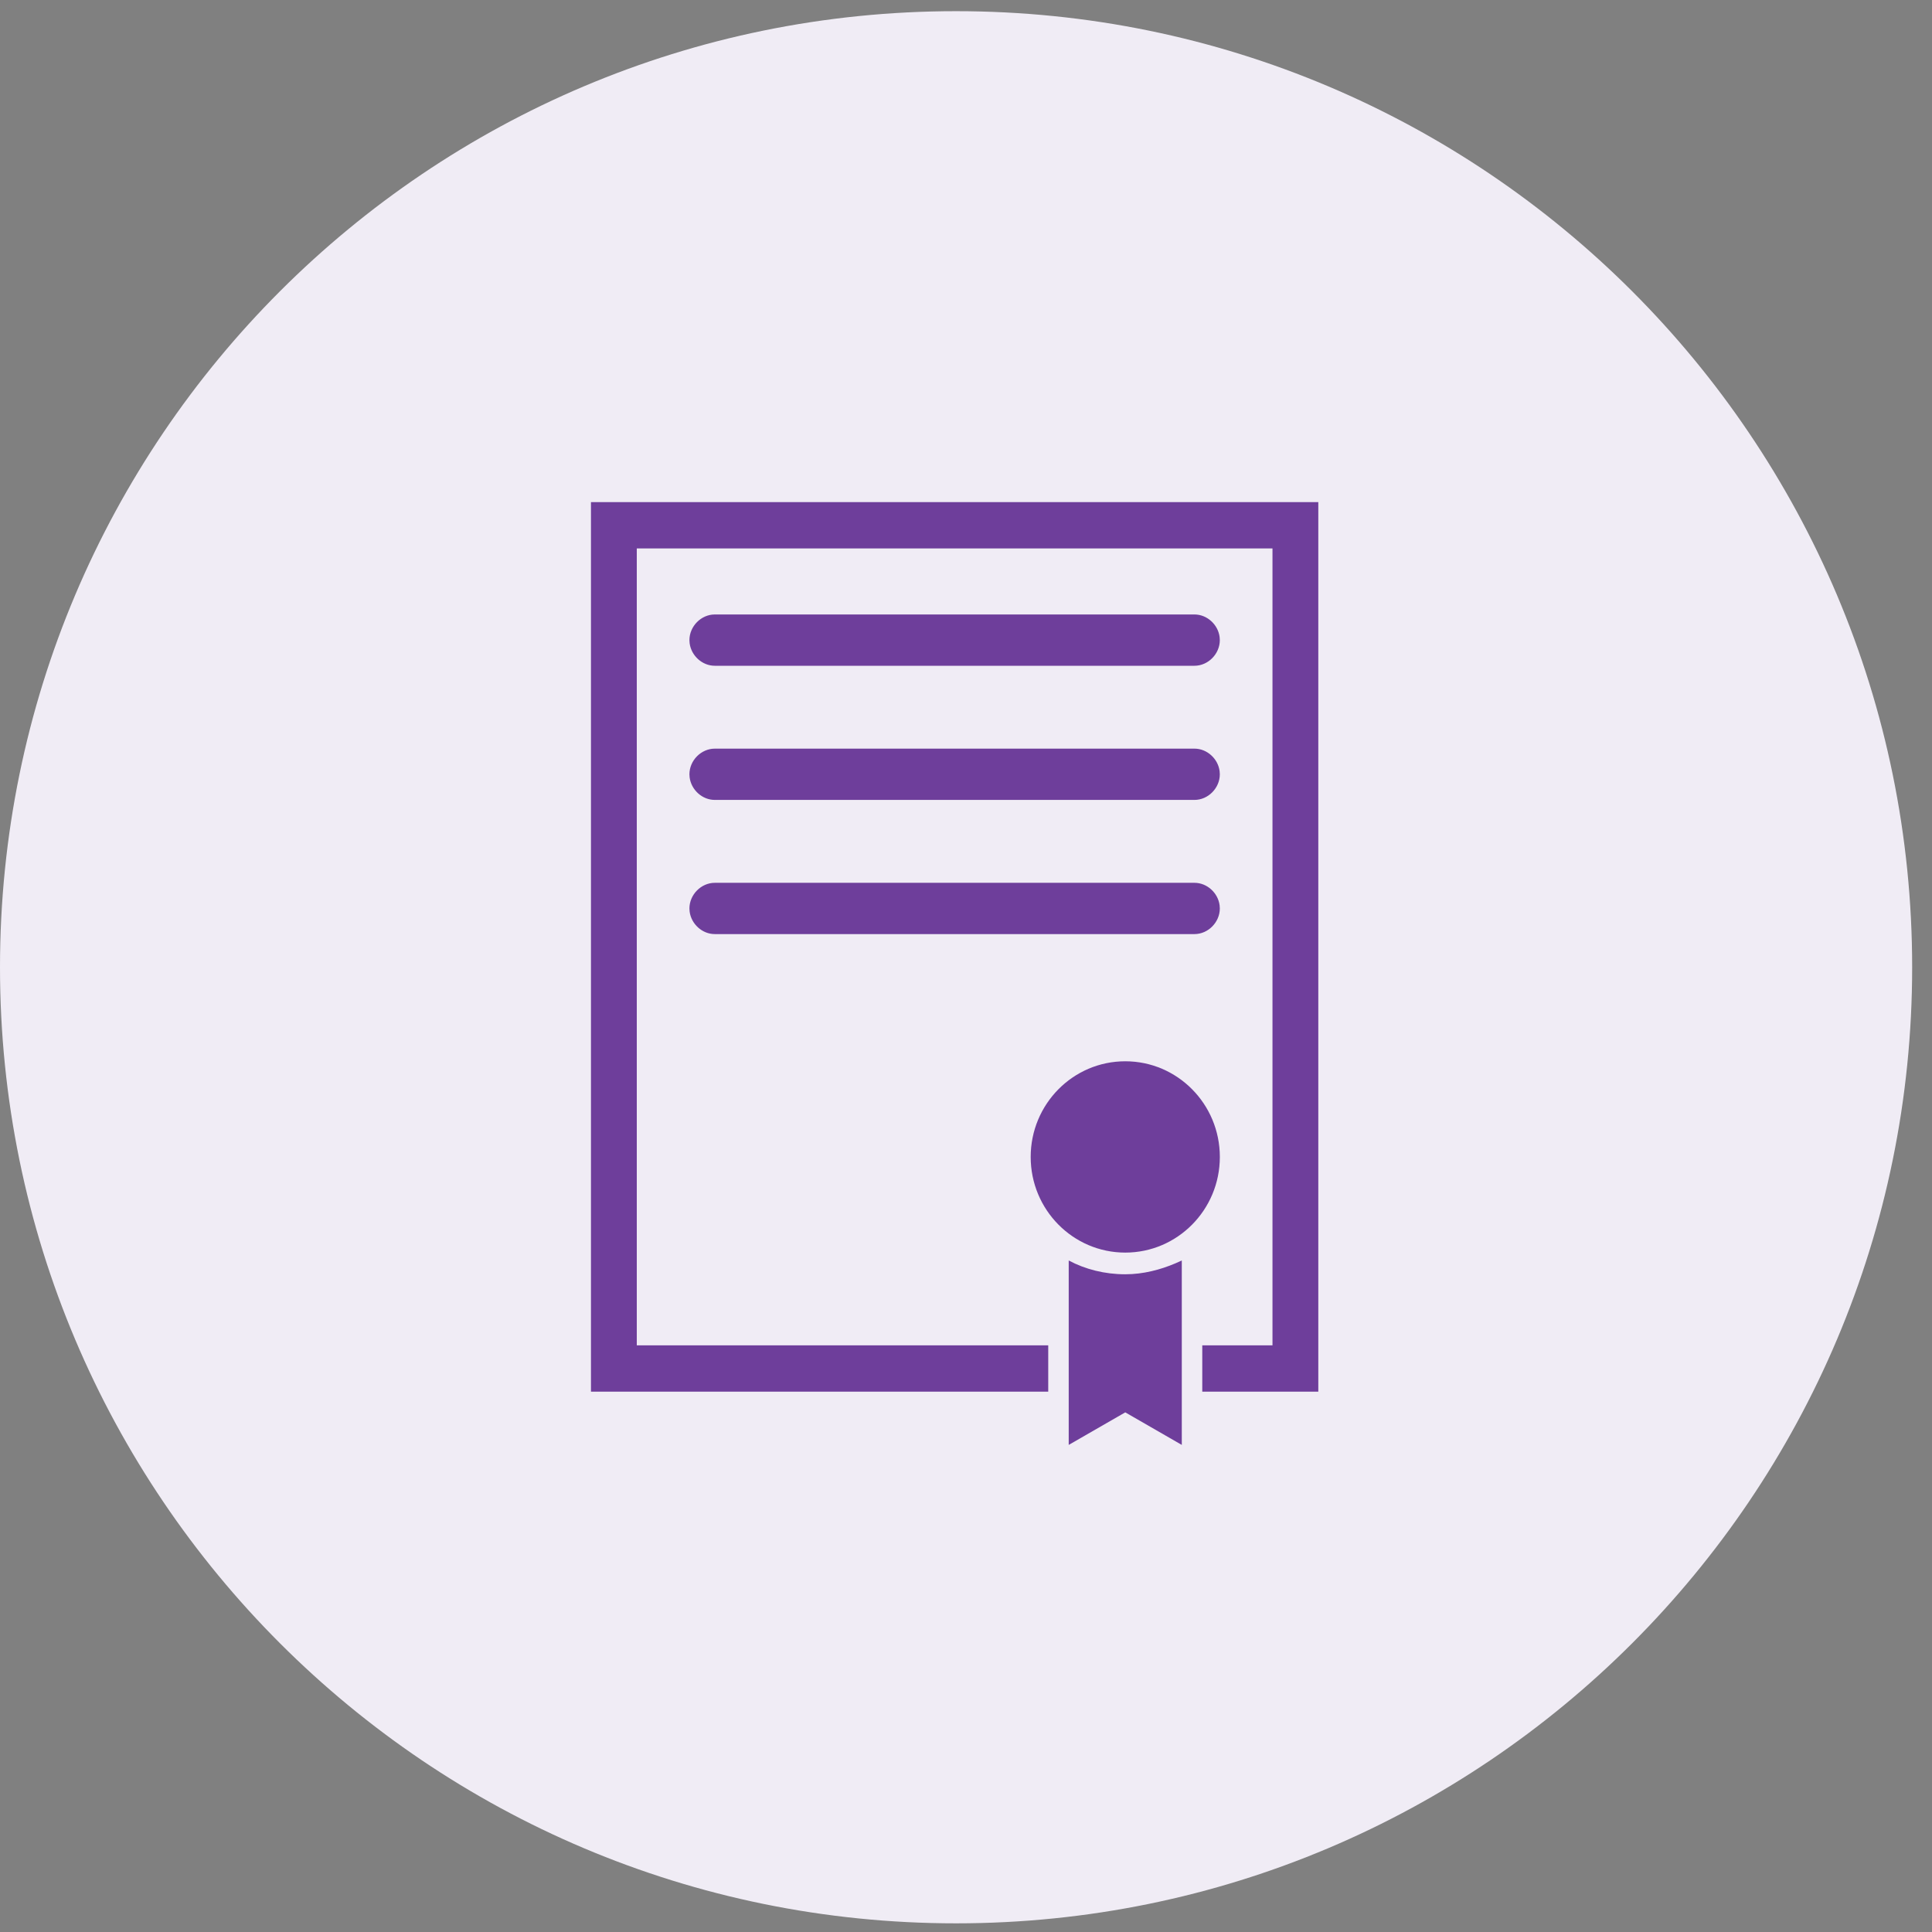 <svg xmlns="http://www.w3.org/2000/svg" width="85" height="85" viewBox="0 0 85 85" fill="none"><rect x="0" y="0" width="85" height="85" fill="#808080" stroke="none"/><g clip-path="url(#clip0_9806_105319)"><path d="M42.063 84.619C65.294 84.619 84.127 65.787 84.127 42.556C84.127 19.325 65.294 0.492 42.063 0.492C18.832 0.492 0 19.325 0 42.556C0 65.787 18.832 84.619 42.063 84.619Z" fill="#F0ECF5"></path><path fill-rule="evenodd" clip-rule="evenodd" d="M58 61.228V22.09H26V61.228H46.118V59.189H28.016V24.129H55.984V59.189H52.895V61.228H58ZM51.994 63.57V55.456L51.715 55.581C51.05 55.864 50.295 56.063 49.507 56.063C48.606 56.063 47.748 55.846 47.019 55.456V63.57L49.507 62.138L51.994 63.57ZM49.507 46.692C51.805 46.692 53.668 48.576 53.668 50.901C53.668 53.225 51.805 55.109 49.507 55.109C47.209 55.109 45.346 53.225 45.346 50.901C45.346 48.576 47.209 46.692 49.507 46.692ZM53.658 39.83C53.588 39.283 53.106 38.84 52.552 38.84H31.448C30.847 38.84 30.332 39.361 30.332 39.968L30.341 40.106C30.412 40.653 30.893 41.096 31.448 41.096H52.552C53.153 41.096 53.667 40.575 53.667 39.968L53.658 39.83ZM52.552 32.937C53.106 32.937 53.588 33.381 53.658 33.927L53.667 34.065C53.667 34.673 53.153 35.193 52.552 35.193H31.448C30.893 35.193 30.412 34.75 30.341 34.204L30.332 34.065C30.332 33.458 30.847 32.937 31.448 32.937H52.552ZM53.658 28.024C53.588 27.478 53.106 27.034 52.552 27.034H31.448C30.847 27.034 30.332 27.555 30.332 28.162L30.341 28.301C30.412 28.847 30.893 29.291 31.448 29.291H52.552C53.153 29.291 53.667 28.77 53.667 28.162L53.658 28.024Z" fill="#6E3E9B"></path></g><defs><clipPath id="clip0_9806_105319"><rect width="84.127" height="84.127" fill="white" transform="translate(0 0.492)"></rect></clipPath></defs></svg>